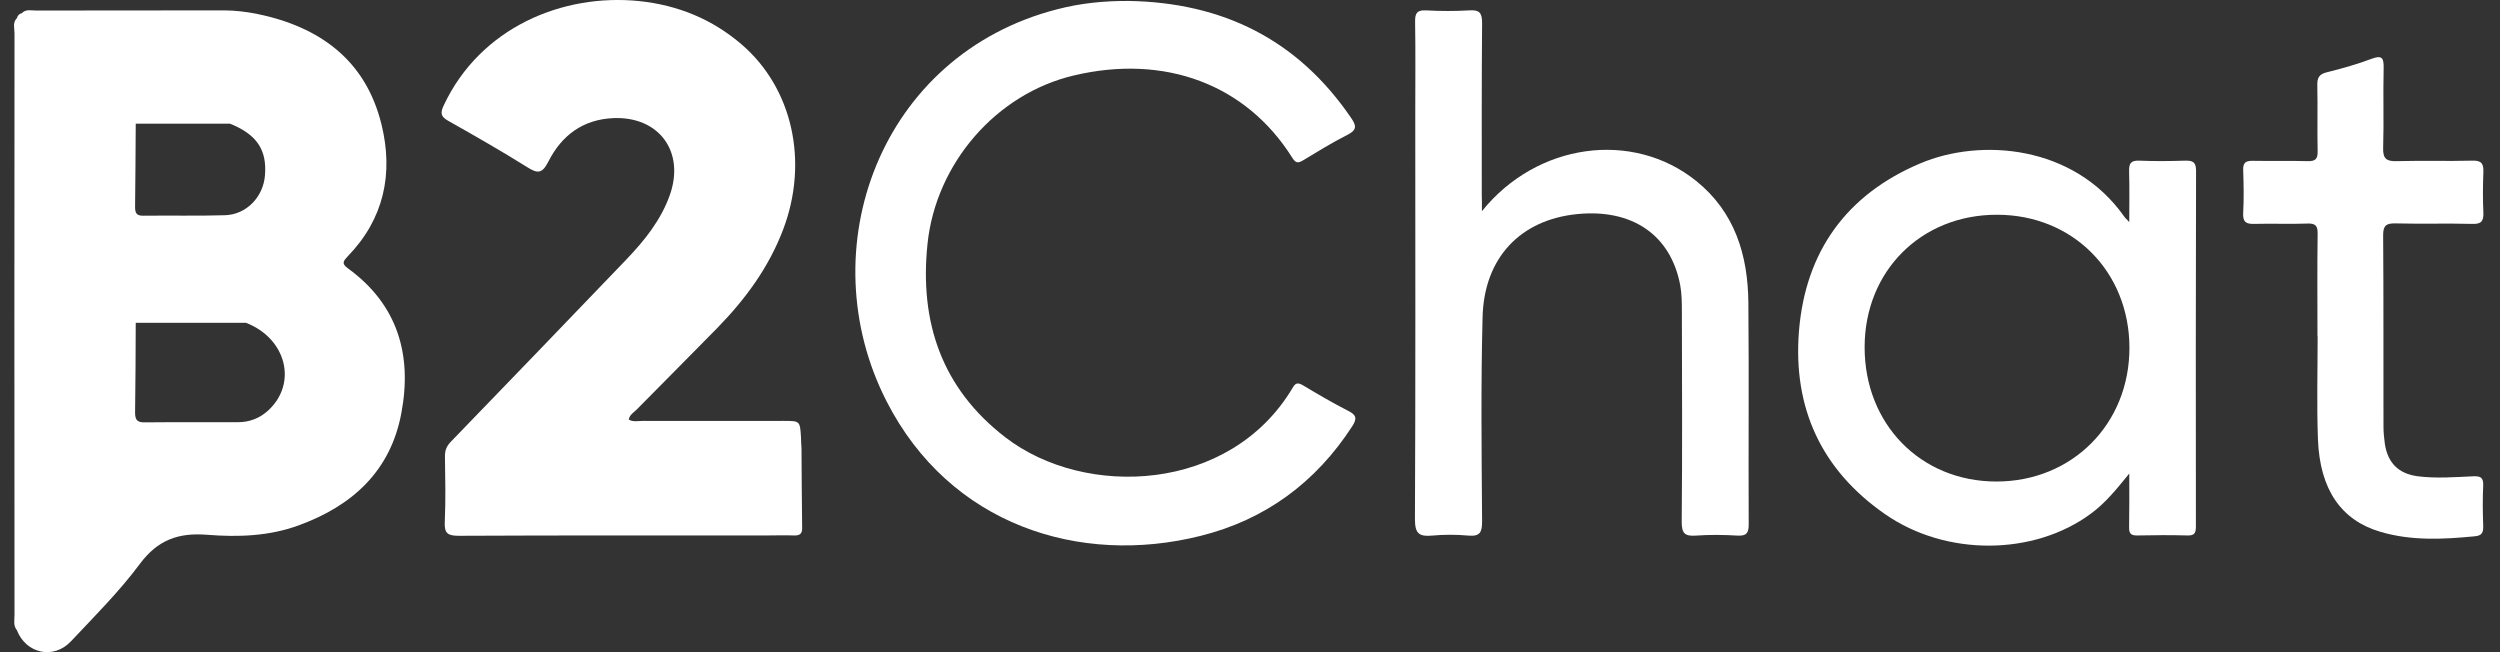 <svg xmlns="http://www.w3.org/2000/svg" width="92" height="24" viewBox="0 0 92 24" fill="none"><rect x="0" y="0" width="92" height="24" fill="#333333" stroke="none"/><path d="M29.495 16.509C29.501 17.48 29.507 18.452 29.519 19.423C29.525 19.639 29.435 19.711 29.225 19.705C28.877 19.693 28.53 19.705 28.188 19.705C24.422 19.705 20.656 19.699 16.89 19.717C16.488 19.717 16.344 19.639 16.368 19.207C16.404 18.398 16.386 17.588 16.374 16.785C16.374 16.575 16.434 16.419 16.584 16.263C18.743 14.032 20.89 11.801 23.036 9.564C23.714 8.857 24.326 8.101 24.656 7.16C25.207 5.57 24.242 4.275 22.569 4.347C21.453 4.395 20.668 4.983 20.182 5.942C19.954 6.392 19.792 6.398 19.402 6.152C18.455 5.558 17.477 5.001 16.5 4.449C16.218 4.293 16.194 4.161 16.332 3.873C17.669 1.025 20.692 -0.253 23.534 0.041C24.949 0.191 26.215 0.707 27.3 1.642C29.165 3.25 29.765 5.948 28.823 8.437C28.296 9.834 27.432 11.01 26.395 12.071C25.411 13.072 24.422 14.068 23.438 15.063C23.324 15.178 23.168 15.261 23.138 15.441C23.306 15.537 23.492 15.489 23.666 15.489C25.393 15.495 27.114 15.489 28.841 15.489C29.441 15.489 29.441 15.489 29.477 16.107C29.483 16.245 29.483 16.377 29.495 16.509Z" fill="white"></path><path d="M41.544 0.035C44.987 0.095 47.751 1.451 49.718 4.335C49.922 4.629 49.94 4.785 49.58 4.965C49.023 5.247 48.489 5.577 47.955 5.9C47.757 6.02 47.673 5.996 47.547 5.792C45.856 3.106 42.87 1.984 39.523 2.776C36.657 3.448 34.438 6.02 34.132 8.977C33.832 11.861 34.66 14.296 36.999 16.095C39.937 18.356 45.275 18.128 47.565 14.278C47.673 14.092 47.751 14.068 47.943 14.176C48.495 14.506 49.047 14.83 49.622 15.124C49.922 15.274 49.94 15.406 49.766 15.681C48.423 17.756 46.558 19.13 44.171 19.723C39.733 20.833 34.954 19.322 32.627 14.77C29.767 9.181 32.381 2.014 38.906 0.341C39.751 0.119 40.639 0.029 41.544 0.035Z" fill="white"></path><path d="M54.535 7.771C56.562 5.252 60.082 4.784 62.415 6.655C63.842 7.801 64.322 9.384 64.34 11.129C64.364 13.851 64.34 16.574 64.352 19.297C64.352 19.614 64.274 19.728 63.944 19.71C63.434 19.68 62.919 19.674 62.409 19.71C62.001 19.74 61.887 19.627 61.887 19.207C61.911 16.616 61.899 14.025 61.893 11.435C61.893 11.123 61.887 10.805 61.833 10.499C61.486 8.646 60.064 7.675 58.037 7.879C55.95 8.088 54.613 9.486 54.559 11.669C54.493 14.175 54.523 16.682 54.541 19.189C54.541 19.59 54.463 19.746 54.037 19.71C53.593 19.669 53.144 19.669 52.7 19.71C52.226 19.752 52.07 19.639 52.07 19.111C52.094 14.127 52.082 9.15 52.082 4.166C52.082 3.045 52.094 1.924 52.076 0.802C52.07 0.49 52.142 0.364 52.484 0.382C53.012 0.412 53.54 0.412 54.067 0.382C54.427 0.358 54.541 0.454 54.541 0.838C54.523 2.949 54.529 5.06 54.529 7.171C54.535 7.333 54.535 7.489 54.535 7.771Z" fill="white"></path><path d="M85.283 12.371C85.283 11.117 85.271 9.864 85.289 8.61C85.295 8.305 85.211 8.215 84.905 8.227C84.264 8.251 83.616 8.221 82.974 8.239C82.662 8.251 82.531 8.179 82.549 7.837C82.579 7.309 82.567 6.781 82.549 6.254C82.543 5.99 82.638 5.918 82.89 5.918C83.568 5.93 84.246 5.912 84.923 5.93C85.199 5.936 85.295 5.858 85.289 5.57C85.271 4.76 85.295 3.951 85.277 3.147C85.271 2.877 85.331 2.733 85.619 2.662C86.177 2.524 86.734 2.368 87.274 2.164C87.688 2.008 87.724 2.164 87.718 2.524C87.694 3.495 87.73 4.473 87.7 5.444C87.688 5.846 87.826 5.942 88.204 5.93C89.127 5.906 90.057 5.936 90.98 5.912C91.322 5.9 91.4 6.026 91.388 6.332C91.37 6.823 91.364 7.321 91.388 7.819C91.4 8.137 91.316 8.251 90.98 8.239C90.039 8.215 89.097 8.245 88.156 8.221C87.826 8.215 87.7 8.287 87.7 8.646C87.718 10.991 87.706 13.336 87.712 15.675C87.712 15.891 87.73 16.101 87.76 16.317C87.862 17.03 88.264 17.438 88.983 17.528C89.655 17.612 90.332 17.558 91.01 17.528C91.274 17.516 91.394 17.564 91.382 17.864C91.358 18.355 91.364 18.853 91.382 19.351C91.388 19.585 91.346 19.711 91.076 19.735C89.907 19.849 88.731 19.909 87.586 19.567C86.153 19.141 85.373 18.014 85.301 16.179C85.253 14.907 85.289 13.636 85.289 12.365C85.289 12.371 85.289 12.371 85.283 12.371Z" fill="white"></path><path d="M12.803 9.875C12.552 9.696 12.642 9.6 12.797 9.432C14.135 8.052 14.482 6.385 14.039 4.58C13.457 2.205 11.76 0.982 9.445 0.508C9.043 0.43 8.636 0.382 8.222 0.382C5.919 0.388 3.616 0.382 1.319 0.388C1.145 0.388 0.953 0.328 0.804 0.484C0.708 0.508 0.648 0.568 0.624 0.664C0.456 0.832 0.534 1.036 0.534 1.228C0.528 8.358 0.528 15.489 0.534 22.625C0.534 22.817 0.48 23.021 0.624 23.195C0.959 24.058 1.979 24.28 2.615 23.596C3.484 22.673 4.39 21.767 5.145 20.754C5.805 19.866 6.567 19.596 7.622 19.68C8.755 19.77 9.901 19.734 10.992 19.333C12.971 18.613 14.375 17.33 14.77 15.201C15.172 13.072 14.645 11.213 12.803 9.875ZM4.995 4.55C6.153 4.55 7.304 4.55 8.462 4.55C9.445 4.946 9.829 5.51 9.751 6.451C9.691 7.243 9.073 7.896 8.282 7.92C7.28 7.95 6.273 7.926 5.271 7.938C5.019 7.944 4.971 7.83 4.971 7.615C4.983 6.589 4.989 5.57 4.995 4.55ZM9.877 15.099C9.559 15.393 9.181 15.537 8.755 15.537C7.616 15.543 6.477 15.53 5.343 15.543C5.073 15.549 4.971 15.477 4.971 15.189C4.989 14.085 4.989 12.982 4.995 11.878C6.345 11.878 7.7 11.878 9.049 11.878C10.531 12.448 10.956 14.097 9.877 15.099Z" fill="white"></path><path d="M80.815 6.29C80.815 5.966 80.701 5.906 80.414 5.912C79.85 5.93 79.292 5.936 78.728 5.912C78.405 5.9 78.345 6.02 78.351 6.313C78.369 6.901 78.357 7.483 78.357 8.173C78.249 8.053 78.201 8.017 78.171 7.969C76.312 5.33 72.882 5.072 70.663 6.014C67.952 7.159 66.435 9.258 66.201 12.197C65.979 15.015 67.028 17.294 69.367 18.919C71.616 20.484 74.849 20.454 76.947 18.901C77.469 18.517 77.871 18.026 78.357 17.426C78.357 18.175 78.363 18.781 78.351 19.393C78.345 19.627 78.411 19.711 78.656 19.705C79.268 19.693 79.88 19.687 80.492 19.705C80.773 19.717 80.809 19.597 80.809 19.357C80.803 15.003 80.803 10.643 80.815 6.29ZM73.469 17.72C70.681 17.72 68.612 15.609 68.618 12.766C68.624 9.972 70.699 7.897 73.493 7.903C76.276 7.903 78.357 9.996 78.363 12.79C78.369 15.597 76.258 17.72 73.469 17.72Z" fill="white"></path></svg>
